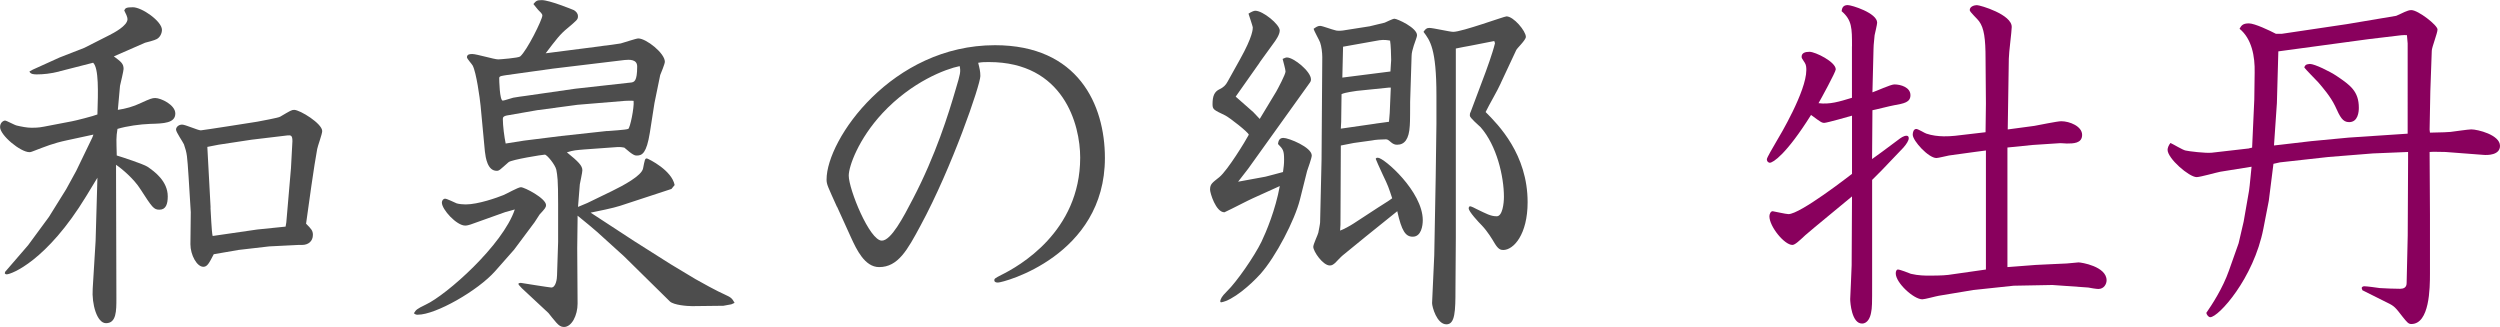 <?xml version="1.0" encoding="UTF-8"?><svg id="_レイヤー_2" xmlns="http://www.w3.org/2000/svg" viewBox="0 0 413.7 54.08"><defs><style>.cls-1{fill:#89005d;}.cls-2{fill:#4d4d4d;}</style></defs><g id="_レイヤー_2-2"><path class="cls-2" d="M9.81,11.83c-1.43.36-2.67.48-3.69.48-.42,0-1.07,0-1.25-.48l.54-.3,4.46-2.02,4.1-1.6,4.1-2.08c.71-.36,3.03-1.55,3.03-2.67,0-.36-.3-.95-.54-1.43.18-.36.24-.53,1.43-.53,1.49,0,4.81,2.32,4.81,3.74,0,.54-.3,1.25-.89,1.54-.3.18-1.66.54-1.9.59l-5.17,2.26c1.19.89,1.61,1.19,1.61,2.08,0,.3-.48,2.32-.59,2.79-.12,1.37-.24,2.62-.36,3.98,1.25-.18,2.56-.53,3.8-1.13,1.54-.71,1.9-.83,2.38-.83.95,0,3.33,1.13,3.33,2.56,0,1.6-1.9,1.66-4.16,1.72-1.66.06-3.86.36-5.41.83-.24,1.49-.18,1.78-.12,4.4,1.01.3,4.4,1.43,5.05,1.84,1.25.83,3.39,2.44,3.39,4.93,0,1.25-.3,2.2-1.37,2.2-.95,0-1.19-.36-3.15-3.39-1.07-1.72-3.15-3.45-4.04-4.04l.06,22.11c0,2.08,0,4.1-1.72,4.1-1.49,0-2.38-3.15-2.2-5.71l.48-7.9.3-10.46-1.84,3.03c-6.54,10.76-12.42,12.96-13.19,12.96-.12,0-.24-.06-.3-.18l.06-.24,3.8-4.4,3.45-4.69,2.85-4.58,1.66-3.03,2.67-5.53.18-.48-4.4.95c-2.26.48-3.51,1.01-5.53,1.78-.18.06-.42.18-.65.18-1.49,0-4.87-2.79-4.87-4.16,0-.77.59-1.07.83-1.07s1.6.77,1.96.83c.77.18,1.66.36,2.44.36.42,0,1.13,0,2.02-.18l4.64-.89c.42-.06,3.68-.89,4.22-1.13.12-3.75.24-7.67-.71-8.56l-5.59,1.43ZM44.58,40.77l-5.11.59-4.1.71c-.77,1.49-1.07,2.08-1.72,2.08-1.07,0-2.14-1.96-2.14-3.74l.06-5.29-.36-5.82c-.24-3.57-.24-3.86-.77-5.41-.18-.42-1.31-2.02-1.31-2.44s.42-.83,1.01-.83c.53,0,2.61.95,3.09.95.24,0,8.62-1.31,9.33-1.43.59-.12,3.57-.65,3.8-.83,1.72-1.01,1.9-1.13,2.32-1.13.95,0,4.64,2.26,4.64,3.51,0,.48-.77,2.56-.83,2.97-.48,2.5-1.49,9.75-1.84,12.36.83.83,1.13,1.13,1.13,1.84,0,1.07-.77,1.67-1.78,1.67h-.59l-4.81.24ZM34.83,34.35c.06.71.18,4.1.36,4.7l7.37-1.07,4.7-.48.12-.71.77-8.97c0-.18.24-4.16.24-4.46,0-.95-.24-1.01-.83-.95l-5.94.71-5.47.83-1.84.36.54,10.04Z"/><path class="cls-2" d="M83.69,35.07l-5.82,2.08c-.24.06-.53.18-.89.18-1.43,0-3.86-2.67-3.86-3.8,0-.36.24-.65.54-.65s1.6.65,1.9.77c.36.12,1.07.18,1.49.18,2.08,0,5.23-1.13,6.24-1.54.48-.18,2.44-1.31,2.91-1.31.59,0,4.16,1.84,4.16,2.97,0,.36-.18.59-1.07,1.55-.18.24-.89,1.43-1.07,1.6l-3.15,4.22-3.15,3.57c-2.85,3.21-9.81,7.19-12.78,7.19-.24,0-.36,0-.65-.24.36-.59.48-.71,1.96-1.43,3.45-1.6,12.78-9.87,14.74-15.75l-1.49.42ZM99.56,7.61c1.01-.12,2.14-.24,3.15-.42.48-.12,2.56-.83,2.91-.83,1.31,0,4.4,2.44,4.4,3.86,0,.36-.65,1.9-.77,2.2l-.95,4.64-.77,4.93c-.54,3.33-1.25,3.75-2.14,3.75-.3,0-.59,0-2.08-1.31-.65-.12-.83-.12-1.6-.06l-4.99.36c-1.37.12-1.78.12-2.91.48,1.9,1.54,2.56,2.2,2.56,2.97,0,.36-.36,1.96-.42,2.32-.06.83-.24,2.85-.3,3.74l1.55-.65,4.04-1.96c1.96-.95,4.93-2.56,5.17-3.74.3-1.49.3-1.67.65-1.67.36.12,4.1,1.96,4.58,4.4l-.53.65-8.5,2.79c-1.07.36-3.69.89-4.87,1.13l7.19,4.7,6,3.8,4.16,2.5c.71.42,3.74,2.08,4.87,2.56,1.07.48,1.19.65,1.6,1.37l-.54.24-1.31.24-5.17.06c-.89,0-3.03-.18-3.68-.77l-7.61-7.49-4.46-4.04c-1.01-.89-1.49-1.25-3.21-2.67v.48l-.06,4.93.06,9.15c0,1.9-.95,3.86-2.26,3.86-.48,0-.83-.24-1.25-.71-.24-.24-1.13-1.37-1.31-1.6l-4.4-4.1-.54-.59v-.24l.36-.06c.36.06,4.81.77,5.05.77.77,0,.95-1.49.95-2.02l.18-5.53v-6.18c0-4.22-.12-4.75-.3-5.76-.18-.83-1.55-2.5-1.9-2.5s-5.53.83-6,1.25c-1.43,1.25-1.54,1.43-1.96,1.43-1.54,0-1.84-2.2-1.96-3.21l-.71-7.55c-.12-1.25-.71-5.53-1.31-6.66-.12-.24-.95-1.13-.95-1.37,0-.54.59-.54.89-.54.71,0,3.62.89,4.28.89.3,0,3.33-.24,3.63-.48,1.13-.95,3.68-6.12,3.68-6.78,0-.3-.36-.59-.71-.95-.24-.24-.36-.48-.77-.95.42-.48.53-.65,1.37-.65,1.25,0,4.93,1.49,5.35,1.67.36.24.65.53.65,1.01,0,.54-.18.65-1.72,1.96-1.25,1.01-1.9,1.9-3.62,4.16l9.27-1.19ZM104.31,13.67c.65-.06,1.13-.18,1.13-2.67,0-1.25-1.37-1.13-2.08-1.07l-11.89,1.43-7.67,1.07c-.65.12-1.19.12-1.19.48,0,.3.06,3.74.59,3.74.24,0,1.43-.42,1.72-.48.59-.12,1.6-.24,2.02-.3l8.26-1.19,9.09-1.01ZM100.51,21.69c.53-.06,2.97-.18,3.45-.36.3-.12,1.01-3.51.89-4.64-.47-.06-1.13,0-1.43,0l-7.85.65-6.66.89c-.71.12-4.1.71-4.75.83-.89.12-.95.36-.95.65,0,1.07.24,2.97.47,4.04.48-.06,2.62-.42,3.03-.48l6.18-.77,7.61-.83Z"/><path class="cls-2" d="M138.5,34.23c-1.49-3.33-1.72-3.68-1.72-4.52,0-6.66,10.82-22.23,27.87-22.23,13.73,0,18.19,9.81,18.19,18.66,0,16.17-16.76,20.62-17.71,20.62-.36,0-.59-.12-.59-.36,0-.3.12-.36,1.13-.89,2.91-1.43,13.08-7.13,13.08-19.43,0-5.47-2.73-15.81-15.1-15.81-.77,0-1.07,0-1.78.12.24.95.36,1.43.36,2.2,0,1.43-4.7,15.16-9.92,24.78-2.14,3.98-3.69,6.83-6.83,6.83-2.38,0-3.74-2.91-4.64-4.87l-2.32-5.11ZM146.04,18.72c-3.98,4.28-5.59,8.8-5.59,10.34,0,2.26,3.45,10.76,5.47,10.76,1.54,0,3.57-3.86,5.17-6.95,3.75-7.19,5.88-14.03,7.07-18.13.77-2.56.83-2.85.65-3.8-2.32.47-7.9,2.56-12.78,7.79Z"/><path class="cls-2" d="M208.46,10.34l-3.98,5.65,2.91,2.56,1.07,1.13,2.73-4.52c.3-.54,1.54-2.85,1.54-3.33,0-.36-.42-1.78-.48-2.08.3-.12.48-.24.71-.24,1.13,0,3.98,2.32,3.98,3.62,0,.12,0,.3-.18.54l-10.22,14.26c-.3.36-1.43,1.84-1.66,2.14l4.52-.83c.54-.12,2.2-.59,2.91-.77.12-.89.18-1.25.18-2.08,0-1.49-.18-1.72-1.01-2.56.06-.36.12-1.01.89-1.01.89,0,4.7,1.55,4.7,2.91,0,.42-.65,2.2-.77,2.56l-1.19,4.75c-.83,3.33-3.98,9.45-6.54,12.3-1.6,1.78-4.58,4.4-6.54,4.7l-.12-.18c.12-.47.24-.77,1.07-1.6,1.66-1.6,4.58-5.82,5.77-8.26.77-1.6,2.32-5.29,3.03-9.21l-4.46,2.02c-.95.42-3.27,1.66-4.7,2.32-1.43,0-2.38-3.21-2.38-3.74,0-.95.36-1.13,1.54-2.08,1.37-1.13,4.34-6,4.87-7.01,0-.36-3.27-2.91-3.92-3.21-1.84-.89-2.08-.95-2.08-1.84,0-1.37.3-2.08,1.19-2.5.54-.24,1.01-.65,1.31-1.25l2.02-3.63c2.2-3.92,2.14-5.11,2.14-5.35,0-.12-.65-2.08-.71-2.26q.77-.48,1.13-.48c1.25,0,4.04,2.26,4.04,3.27,0,.71-.71,1.66-.83,1.84l-2.5,3.45ZM226.7,4.34c.59-.12,2.14-.54,2.44-.59.18-.06,1.31-.65,1.61-.65.47,0,3.74,1.49,3.74,2.73,0,.3-.3.95-.54,1.72-.18.59-.36,1.19-.36,1.72l-.24,7.55c0,.65,0,3.45-.06,3.98-.12,2.26-.89,3.15-2.08,3.15-.59,0-.83-.24-1.31-.65-.3-.24-.42-.24-.65-.24-.54,0-1.72.06-2.2.18l-3.03.42-2.14.42-.06,13.13-.06.95c.54-.18,1.72-.83,2.26-1.19l3.92-2.56c.71-.48,1.84-1.13,2.44-1.6-.59-1.78-.65-2.02-1.54-3.86-.83-1.78-.89-1.96-1.19-2.67.12-.18.18-.18.36-.18,1.01,0,7.43,5.59,7.43,10.34,0,.89-.24,2.73-1.66,2.73-1.19,0-1.84-.95-2.56-4.22l-5.17,4.16-3.86,3.15c-.24.18-1.07,1.07-1.25,1.25-.36.3-.54.42-.89.42-1.13,0-2.73-2.32-2.73-3.09,0-.42.77-2.02.83-2.32.06-.3.3-1.49.3-1.72l.24-10.34.12-17c0-.71-.12-1.78-.36-2.44-.12-.36-1.01-1.9-1.07-2.26.36-.24.65-.48,1.07-.48.36,0,2.08.65,2.44.71.3.12.77.12,1.31.06l4.52-.71ZM227.65,20.45c.36-.06,1.9-.24,2.2-.3l.12-1.43.18-4.22h-.36l-5.29.54c-.3.06-1.9.24-2.5.54l-.06,4.58c0,.36-.06.77-.06,1.13l5.76-.83ZM230.09,11.83c0-.47.12-1.49.12-1.9,0-.71-.06-2.56-.18-3.21-.36-.06-.95-.18-1.78-.06l-6,1.07c-.06,2.5-.06,2.79-.12,5.11l7.96-1.01ZM248.34,13.79c-.59,1.31-1.84,3.39-2.5,4.75,2.14,2.14,6.95,7.01,6.95,14.92,0,5.35-2.32,7.91-4.04,7.91-.42,0-.83-.12-1.43-1.13-.42-.71-1.13-1.9-2.08-2.91-.59-.59-2.2-2.32-2.2-2.85,0-.18.06-.24.18-.36.36.06.77.3,1.13.48,1.61.77,2.32,1.19,3.33,1.19.95,0,1.19-2.14,1.19-3.21,0-3.39-1.19-8.5-3.86-11.53-.3-.3-1.78-1.55-1.78-1.9,0-.18,0-.42.12-.59l2.5-6.66c.06-.18,1.13-3.03,1.54-4.75l-.12-.36-3.92.77c-.42.06-1.9.36-2.44.47v31.26l-.06,8.56c0,3.63-.06,5.82-1.49,5.82-1.6,0-2.38-2.91-2.38-3.51l.36-7.91.24-12.96.12-8.8v-4.7c0-7.79-1.07-9.09-2.14-10.52.3-.42.48-.65.95-.65.65,0,3.39.65,3.98.65,1.43,0,8.44-2.56,8.8-2.56,1.19,0,3.21,2.44,3.21,3.39,0,.54-1.49,1.9-1.6,2.2l-2.56,5.47Z"/><path class="cls-1" d="M306.47,7.67c0-3.03,0-4.34-1.72-5.82.06-.36.12-1.01,1.01-1.01.65,0,4.87,1.31,4.87,2.91,0,.3-.36,1.78-.42,2.08,0,.3-.18,1.49-.18,2.26l-.18,7.19c.59-.18,3.03-1.31,3.62-1.31,1.07,0,2.67.48,2.67,1.78,0,1.19-1.07,1.37-2.67,1.66-.71.12-3.21.77-3.62.83l-.06,8.08c.3-.18,2.85-2.08,4.28-3.15.47-.36.95-.71,1.43-.71.3,0,.36.24.36.42,0,.36-.36.95-.89,1.55l-3.63,3.8-1.54,1.54v16.88c0,3.8,0,4.22-.18,5.11-.12.71-.54,1.78-1.49,1.78-1.72,0-1.96-3.51-1.96-4.04,0-.36.24-4.87.24-5.59l.06-11.41c-1.19,1.01-6.66,5.47-7.73,6.42-1.01.95-1.72,1.61-2.14,1.61-1.31,0-3.8-3.03-3.8-4.75,0-.3.18-.83.54-.83.12,0,2.2.48,2.61.48,1.96,0,10.04-6.3,10.52-6.66v-9.63c-.42.12-4.16,1.19-4.58,1.19s-.59-.12-2.2-1.31c-4.1,6.54-6.3,7.91-6.83,7.91-.12,0-.48-.12-.48-.59,0-.24,1.01-1.96,1.6-2.97.54-.89,4.93-8.26,4.93-11.77,0-.3,0-.83-.24-1.19-.48-.71-.54-.83-.54-1.01,0-.65.59-.83,1.31-.83.95,0,4.34,1.66,4.34,2.91,0,.42-2.5,4.99-2.85,5.59,1.84.24,3.39-.24,5.53-.89V7.67ZM328.64,24.9l-1.84.24-4.28.59c-.36.06-1.78.42-2.08.42-1.31,0-3.92-2.85-3.92-3.86,0-.36.12-.95.59-.95.3,0,1.43.71,1.66.77,1.9.65,4.04.42,4.75.36l5.05-.59.06-4.75-.06-7.37c0-3.39-.24-5.11-1.07-6.24-.18-.3-1.55-1.54-1.55-1.84,0-.65.83-.83,1.19-.83.53,0,5.82,1.55,5.76,3.63,0,.71-.48,4.28-.48,5.23l-.12,7.79-.06,3.92,4.4-.59c.71-.12,3.8-.77,4.46-.77,1.37,0,3.45.83,3.45,2.26s-1.49,1.43-2.55,1.43c-.18,0-.71-.06-1.07-.06l-4.58.3-4.16.42v19.79l4.7-.36c.65-.06,4.34-.18,5.11-.24.36,0,1.66-.18,1.96-.18.42,0,4.64.65,4.64,2.97,0,.59-.42,1.43-1.37,1.43-.3,0-1.43-.18-1.66-.24l-5.94-.42-6.42.12-6.66.71-5.71.95c-.42.06-2.32.59-2.73.59-1.43,0-4.4-2.73-4.4-4.28,0-.36.12-.65.36-.65.36,0,1.84.59,2.14.71,1.25.3,2.44.3,3.03.3.36,0,2.26,0,3.15-.12l6.24-.89v-19.67Z"/><path class="cls-1" d="M372.15,24.55l.53-.12.36-7.96.06-4.46c.06-2.67-.47-5.59-2.5-7.25.3-.54.54-.89,1.55-.89.95,0,3.45,1.19,4.46,1.72h1.01l10.76-1.6,8.14-1.37c1.01-.42,1.84-.95,2.5-.95,1.13,0,4.34,2.5,4.34,3.21,0,.59-.95,2.97-.95,3.51l-.24,6.72-.12,6.36.06.48c2.44-.06,2.67-.06,3.39-.12.54-.06,2.97-.42,3.45-.42,1.01,0,4.75.89,4.75,2.73,0,1.55-2.08,1.55-2.73,1.49l-6.3-.48c-.3,0-2.26-.06-2.62,0l.06,10.34v9.81c0,2.38-.06,8.32-3.09,8.32-.48,0-.71-.3-1.43-1.19-1.19-1.54-1.37-1.78-2.5-2.32l-4.16-2.08-.12-.36c0-.18.24-.3.42-.3.42,0,2.2.24,2.56.3.95.06,2.44.12,3.39.12.53,0,1.07-.18,1.07-.95l.18-7.85.06-12.3v-1.54l-5.82.24-7.37.59-8.02.89-1.07.24-.77,6.12-.89,4.58c-1.6,8.26-7.43,14.68-8.8,14.68-.3,0-.59-.42-.65-.71.95-1.37,2.73-4.1,3.75-7.01l1.6-4.52.83-3.57.89-5.11c.12-.71.36-3.57.42-3.98l-5.17.83c-.65.12-3.33.89-3.92.89-1.25,0-4.81-3.09-4.81-4.52,0-.3.18-.77.48-1.13.42.18,2.08,1.19,2.5,1.25.47.12,3.33.47,4.34.36l6.18-.71ZM376.31,24.07l1.07-.12,5.05-.59,6.24-.59,9.75-.65V7.19l-.12-1.37c-.48-.06-1.43.06-1.84.12l-4.52.54-14.92,2.02-.24,8.56-.48,7.01ZM381.54,10.76c.18-.12.54-.18.71-.18.77,0,3.33,1.25,4.46,2.02,2.2,1.49,3.63,2.5,3.63,5.23,0,.65-.12,2.38-1.61,2.38-1.07,0-1.49-.83-2.32-2.67-.77-1.6-2.08-3.09-2.79-3.92-.36-.42-2.08-2.08-2.32-2.5l.24-.36Z"/></g></svg>